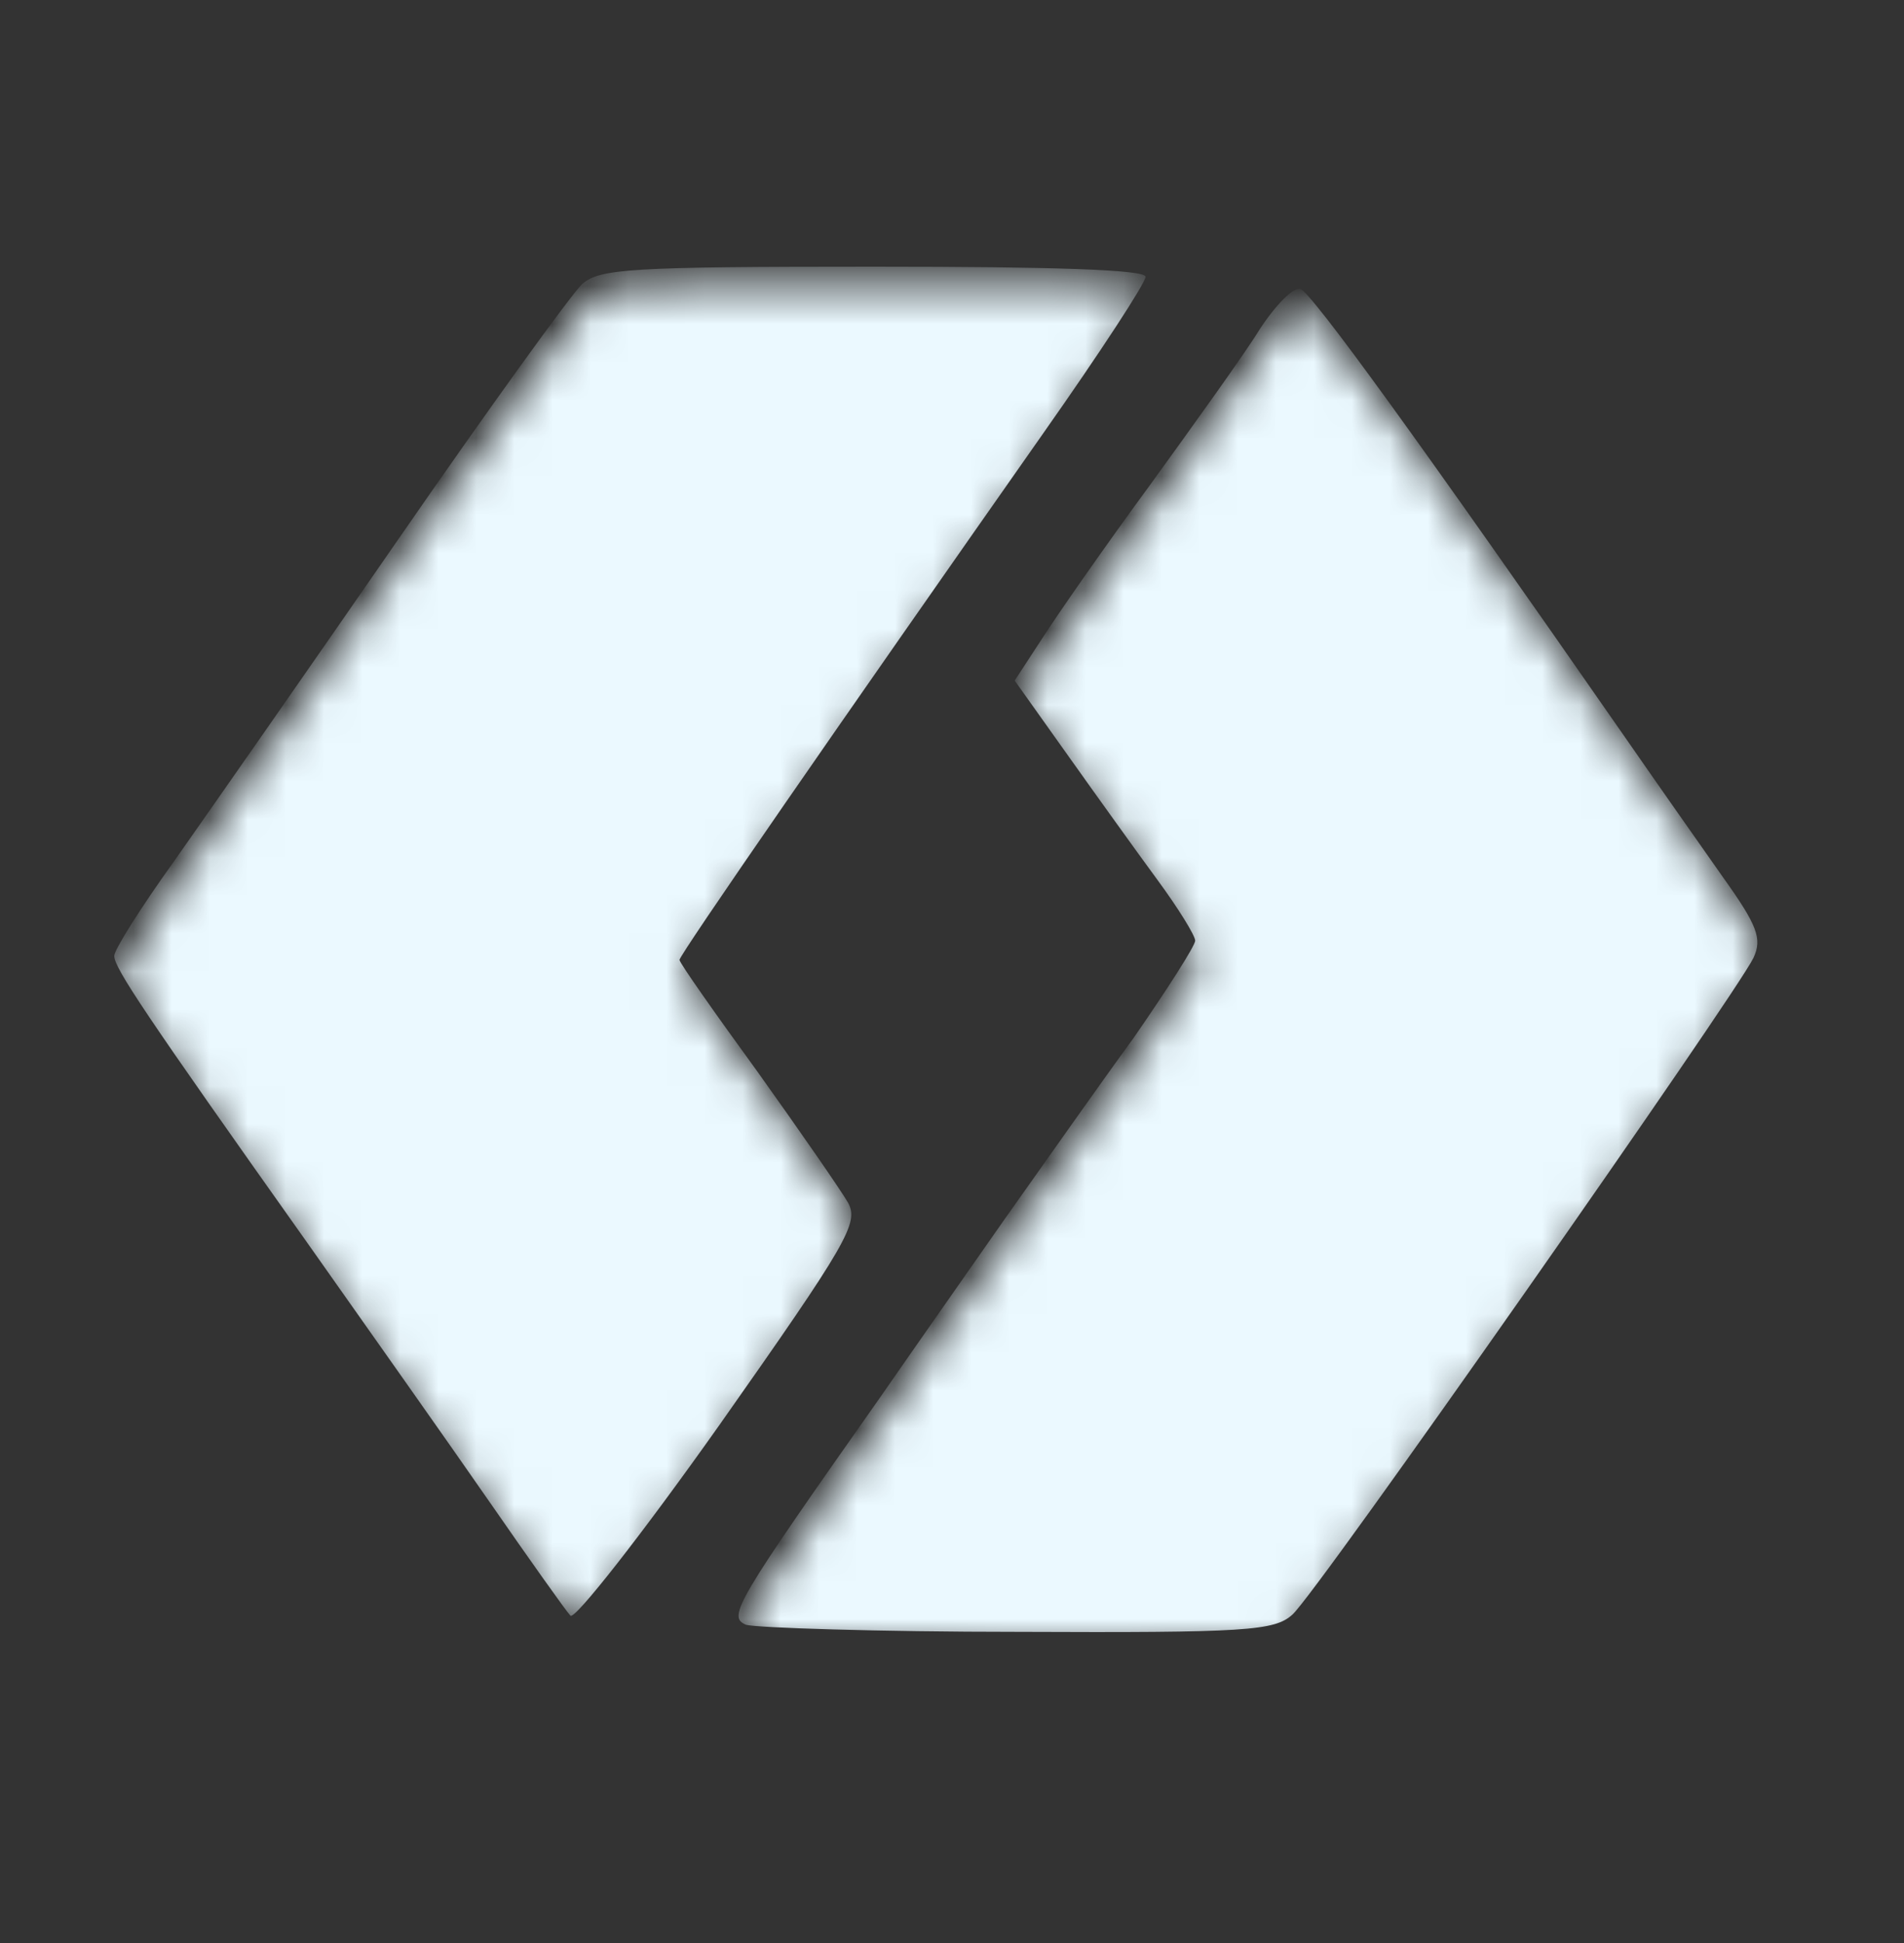 <svg width="50" height="51" viewBox="0 0 50 51" fill="none" xmlns="http://www.w3.org/2000/svg">
<rect x="0" y="0" width="50" height="51" fill="#333333" stroke="none"/>
<mask id="mask0_4106_822" style="mask-type:alpha" maskUnits="userSpaceOnUse" x="3" y="7" width="44" height="37">
<path d="M15.417 7.889C15.13 8.154 12.943 11.182 10.573 14.609C8.203 18.036 5.547 21.834 4.688 23.056C3.828 24.251 3.125 25.367 3.125 25.526C3.125 25.845 3.906 27.014 8.203 33.07C9.74 35.248 11.901 38.303 12.969 39.843C14.037 41.384 15 42.739 15.104 42.845C15.208 42.978 16.979 40.72 19.01 37.851C22.396 33.044 22.682 32.539 22.396 32.008C22.213 31.689 21.146 30.148 20.026 28.581C18.906 27.04 17.969 25.712 17.969 25.633C17.969 25.5 22.162 19.443 27.552 11.767C29.01 9.695 30.208 7.862 30.208 7.703C30.208 7.517 27.838 7.437 23.073 7.437C16.667 7.437 15.885 7.49 15.417 7.889Z" fill="black"/>
<path d="M33.203 9.084C32.813 9.722 31.511 11.528 30.339 13.148C29.167 14.742 27.891 16.575 27.5 17.186L26.771 18.301L28.151 20.241C28.906 21.303 29.974 22.791 30.521 23.534C31.068 24.278 31.511 24.995 31.511 25.128C31.511 25.261 30.781 26.403 29.896 27.678C28.985 28.926 27.474 31.078 26.511 32.433C25.547 33.814 24.089 35.886 23.281 37.055C19.427 42.526 19.219 42.872 19.714 43.084C19.974 43.164 23.177 43.27 26.849 43.27C32.865 43.297 33.594 43.244 34.063 42.819C34.662 42.314 45.729 26.509 46.172 25.58C46.406 25.075 46.276 24.73 45.365 23.455C44.766 22.605 43.646 21.011 42.891 19.922C37.37 11.98 34.557 8.101 34.271 8.022C34.089 7.969 33.62 8.447 33.203 9.084Z" fill="black"/>
</mask>
<g mask="url(#mask0_4106_822)">
<path d="M15.292 7.451C15.005 7.717 12.818 10.745 10.448 14.172C8.078 17.598 5.422 21.397 4.562 22.619C3.703 23.814 3 24.929 3 25.089C3 25.407 3.781 26.576 8.078 32.633C9.615 34.811 11.776 37.865 12.844 39.406C13.912 40.947 14.875 42.301 14.979 42.407C15.083 42.54 16.854 40.282 18.885 37.414C22.271 32.606 22.557 32.101 22.271 31.57C22.088 31.251 21.021 29.711 19.901 28.143C18.781 26.603 17.844 25.275 17.844 25.195C17.844 25.062 22.037 19.006 27.427 11.329C28.885 9.258 30.083 7.425 30.083 7.265C30.083 7.079 27.713 7 22.948 7C16.542 7 15.76 7.053 15.292 7.451Z" fill="#EBF9FF"/>
<path d="M33.078 8.647C32.688 9.284 31.386 11.091 30.214 12.711C29.042 14.305 27.766 16.137 27.375 16.748L26.646 17.864L28.026 19.803C28.781 20.866 29.849 22.353 30.396 23.097C30.943 23.84 31.386 24.558 31.386 24.691C31.386 24.823 30.656 25.965 29.771 27.241C28.86 28.489 27.349 30.64 26.386 31.995C25.422 33.376 23.964 35.448 23.156 36.617C19.302 42.089 19.094 42.434 19.589 42.647C19.849 42.726 23.052 42.833 26.724 42.833C32.74 42.859 33.469 42.806 33.938 42.381C34.537 41.876 45.604 26.072 46.047 25.142C46.281 24.637 46.151 24.292 45.24 23.017C44.641 22.167 43.521 20.573 42.766 19.484C37.245 11.542 34.432 7.664 34.146 7.584C33.964 7.531 33.495 8.009 33.078 8.647Z" fill="#EBF9FF"/>
</g>
</svg>
